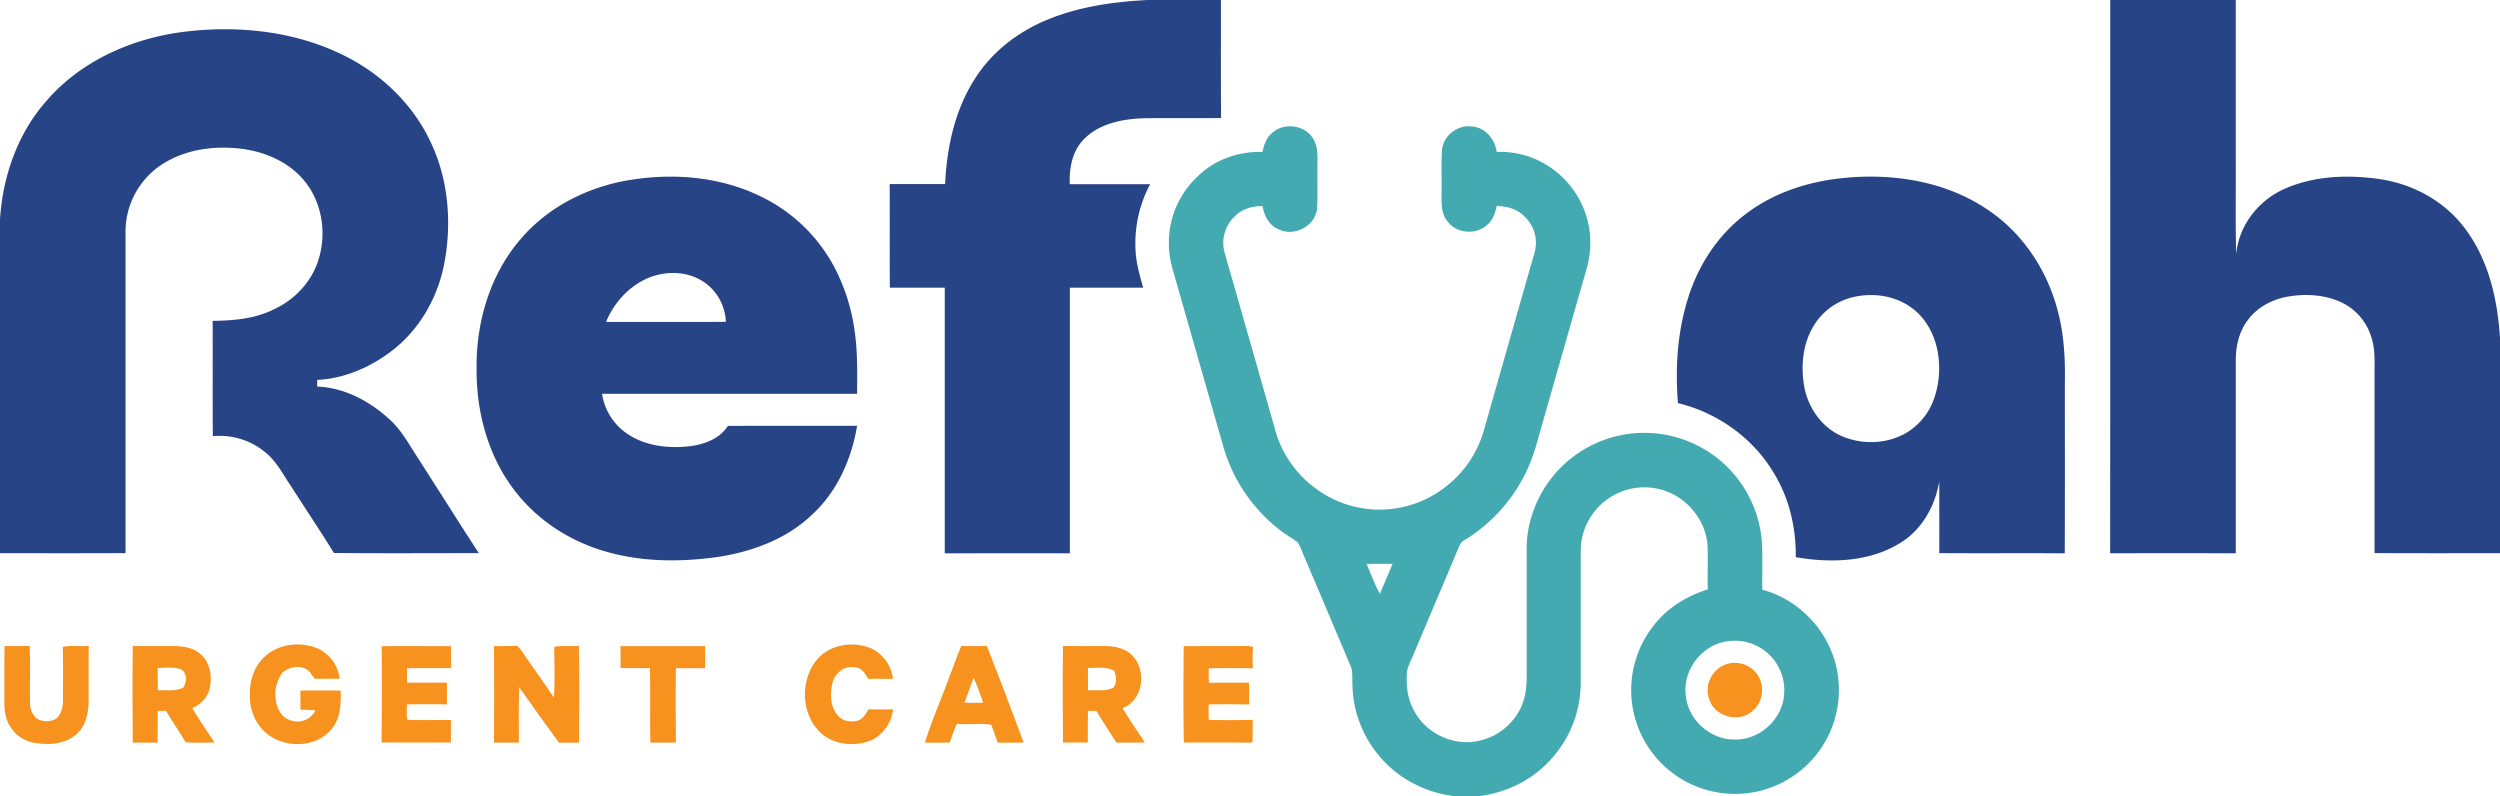 <svg xmlns="http://www.w3.org/2000/svg" data-name="Layer 1" viewBox="0 0 1419 452"><defs><style>.cls-1{fill:#274486;}.cls-2{fill:#43aab1;}.cls-3{fill:#f7921e;}</style></defs><path class="cls-1" d="M652,0h41.51c0,22.32-.07,44.63.05,67-14.71.19-29.42-.09-44.13.13-12,.43-25.14,3-33.81,12-6.54,6.68-8.33,16.4-7.9,25.42,15.19,0,30.39,0,45.59,0A71,71,0,0,0,645,141c.16,7.63,2.33,15,4.36,22.29-13.87,0-27.74-.05-41.61,0q0,75.39,0,150.78c-23.68-.1-47.36,0-71,0q0-75.39,0-150.78c-10.39,0-20.79,0-31.18,0-.13-19.61,0-39.21-.07-58.82,10.47,0,20.95,0,31.43,0,1-20.84,5.55-42.15,17-59.87,9.56-15.16,24.39-26.57,40.88-33.33C612.89,3.72,632.56,1,652,0Z" transform="translate(-0.5)"></path><path class="cls-1" d="M1198.26,0h71.26q0,45.48,0,91c.14,17.72-.31,35.44.28,53.15,1.45-16.57,13.22-31.13,28.41-37.4,17.1-7.25,36.43-7.69,54.57-4.84,18.4,3.06,35.83,12.83,47,28,13.5,18,18.46,40.74,19.78,62.79V314c-23.76,0-47.51.07-71.27-.06q0-50.47,0-100.95c-.06-7,.5-14.17-1.63-20.95a32.24,32.24,0,0,0-18.93-21.19c-9.35-3.81-19.88-4.18-29.72-2.29-8.49,1.71-16.63,6.14-21.75,13.26-5,6.62-6.85,15.08-6.72,23.23,0,36.33,0,72.65,0,109q-35.67-.09-71.32,0Q1198.32,157,1198.26,0Z" transform="translate(-0.5)"></path><path class="cls-1" d="M104.56,18.09c31.07-3.88,63.8-.48,92,13.81,21.26,10.68,39.24,28.29,49,50.11,9.53,20.78,11.34,44.58,7.24,66.92-3.52,19.13-13.53,37.24-28.86,49.4-12.37,9.75-27.54,16.55-43.4,17.31,0,1.25,0,2.51,0,3.76,15.64.63,30.17,8.49,41.44,19,5.33,4.89,9.14,11.09,12.93,17.18,12.49,19.43,24.79,39,37.34,58.38-27.4,0-54.81.19-82.21-.08-7.9-12.82-16.33-25.31-24.41-38-3.93-5.7-7.11-12-12.06-16.91a40.51,40.51,0,0,0-32.27-11.39c-.18-21.82,0-43.65-.1-65.47,11.87-.11,24.09-1.17,34.87-6.58,11.64-5.41,21.25-15.48,25.1-27.84,5-15.36,2.13-33.43-8.53-45.78-9.46-11-23.88-16.63-38.11-17.77C118.32,82.66,100.85,86,88.05,96.56A45.65,45.65,0,0,0,71.75,132q0,91,0,181.94C48,314.08,24.26,314,.5,314V124.63c1.48-24.2,9.81-48.4,25.9-66.81C45.87,34.84,75.06,21.85,104.56,18.09Z" transform="translate(-0.5)"></path><path class="cls-1" d="M360.37,101.8c23.89-3.52,49.12-1.21,71.07,9.29A92.76,92.76,0,0,1,474,151.51a109,109,0,0,1,11.75,37.59c1.59,11.41,1.28,23,1.24,34.44q-72.37-.06-144.75,0a33.27,33.27,0,0,0,14.79,23c10.41,6.86,23.5,8.14,35.62,6.66,8-1.07,16.45-4.32,21-11.46,24.45-.11,48.9,0,73.35-.07-3.12,18.78-11.26,37.27-25.42,50.32-14.45,13.9-34,21.14-53.57,24.13-22.37,3.16-45.69,2.9-67.33-4.18-19.44-6.3-37.11-18.45-49.19-35-14.39-19.45-20.74-44-20.46-68-.31-26.77,8-54.33,26.08-74.47C313.16,116.21,336.43,105.16,360.37,101.8Zm8,56c-10.89,4.65-19.4,14.07-23.88,24.94,22.65-.06,45.3.09,68-.07a28.7,28.7,0,0,0-12.17-22.4C391,153.79,378.52,153.55,368.34,157.82Z" transform="translate(-0.5)"></path><path class="cls-1" d="M1045.5,101.18c28.75-3.17,59.42,1.51,83.62,18.14,20.08,13.54,34,35.11,39.71,58.53,3.35,13.1,3.94,26.7,3.69,40.17,0,32,.07,64-.06,96.06-23.74-.19-47.49.06-71.23-.13.06-13.6,0-27.2,0-40.8-2.28,13.9-9.69,27.31-21.86,34.84-17.56,11.09-39.68,11.69-59.59,8.28.17-16.28-3.48-32.75-11.88-46.8-11.73-20.4-32.21-35.16-55-40.66-1.67-20.76-.2-42,6.48-61.87,5.66-16.82,15.69-32.34,29.56-43.53C1004.88,110.29,1025.15,103.36,1045.5,101.18Zm7.43,67.34a35.46,35.46,0,0,0-22.82,16.17c-6.33,10.15-7.55,22.75-5.59,34.36,2.09,12.14,9.9,23.55,21.38,28.5,11.29,4.84,24.88,4.57,35.73-1.36a36.47,36.47,0,0,0,16.57-19.73,52.26,52.26,0,0,0,1.51-29.67c-2.22-9-7.36-17.63-15.23-22.82C1075.37,167.74,1063.59,166.14,1052.93,168.52Z" transform="translate(-0.5)"></path><path class="cls-2" d="M722.25,75.75c6.39-6.26,18.27-5.15,23.2,2.4,3.66,5.22,2.74,11.85,2.82,17.85-.17,7.61.33,15.24-.26,22.83-1.32,9.69-13,15.7-21.71,11.31-5.47-2.12-8.26-7.74-9.2-13.21-5.48.08-11.23,1.41-15.23,5.4a20.79,20.79,0,0,0-6.19,21.43Q710.19,194.34,724.57,245c6.11,21.53,25,38.75,46.92,43.05a60.77,60.77,0,0,0,48.3-10.79A61.76,61.76,0,0,0,843,243.38q14.26-50.12,28.57-100.22a20.4,20.4,0,0,0-5.84-20.34c-4-4.25-10-5.83-15.68-5.87-.89,3.79-2.09,7.77-5.17,10.4-6.07,6-17.22,5.47-22.48-1.35-4.43-4.92-3.61-11.92-3.64-18,.19-7.71-.38-15.45.27-23.14.82-7.91,8.64-14,16.5-13.09C843.2,72,849.13,78.9,850,86.23a50.15,50.15,0,0,1,28.66,7.6,51.92,51.92,0,0,1,24.22,38.32,53.6,53.6,0,0,1-2,21Q887.47,200,874.12,246.83a143.08,143.08,0,0,1-5,15.65,91.86,91.86,0,0,1-37.69,44.28c-1.81.93-2.5,2.91-3.27,4.64-8.27,19.77-16.69,39.47-25,59.21-1.36,3.43-3.26,6.7-4,10.36-.67,7.63.09,15.68,4,22.44,6.49,12.55,21.58,19.91,35.46,17.32a34.29,34.29,0,0,0,25.32-19.57c3.33-7.24,3.18-15.38,3.13-23.16q0-30,0-60c0-4.65-.22-9.32.39-13.94a66.91,66.91,0,0,1,133.18,5c.37,8.56,0,17.13.17,25.69,22.1,5.8,39.63,25.54,42.78,48.16a58.94,58.94,0,1,1-104.25-28.12c7.64-9.89,18.69-16.58,30.52-20.23-.23-8.18.1-16.36-.15-24.54-.8-15.84-13.61-30-29.13-32.78a36.09,36.09,0,0,0-24.66,4.14A36.6,36.6,0,0,0,898.55,305c-1,4.58-.82,9.31-.83,14q0,34.51,0,69a64.57,64.57,0,0,1-20,46.17c-10.31,10.12-24.2,16.13-38.46,17.82H827c-17.21-1.74-33.73-10.32-44.48-23.95a64.14,64.14,0,0,1-14.37-39.11c-.26-3.53.35-7.23-.93-10.62Q754,347,740.73,315.79c-1.23-2.69-2-5.66-3.78-8.05-3.65-2.79-7.8-4.89-11.26-7.93a91.6,91.6,0,0,1-30.79-46.18Q681.22,205.81,667.58,158c-1.88-6.14-3.63-12.43-3.6-18.9a51.05,51.05,0,0,1,16-38.66c9.63-9.69,23.52-14.69,37.11-14.18C717.9,82.41,719.13,78.38,722.25,75.75Zm53.94,244.31c2.44,5.72,4.55,11.61,7.54,17.07,2.34-5.73,4.85-11.38,7.22-17.09C786,320,781.11,320,776.19,320.06Zm204.36,44c-14.27,2.11-25.21,16.6-23.15,30.92,1.3,13.84,14.26,25.18,28.13,24.76,14,.2,26.83-11.75,27.65-25.74a28.06,28.06,0,0,0-32.63-29.94Z" transform="translate(-0.5)"></path><path class="cls-3" d="M150,373.45c7.37-7.61,19.42-9.38,29.19-6a21.63,21.63,0,0,1,14.11,17.83c-4.69-.12-9.39.14-14.08-.05-1.8-1.58-2.47-4.23-4.76-5.29-4.47-2.71-10.09-1.11-13.88,2-2.39,3.91-4.14,8.36-3.74,13,.07,5.63,2.74,12.22,8.62,13.91a11.32,11.32,0,0,0,14.09-5.65c-2.84-.23-5.68-.31-8.52-.39,0-3.62,0-7.24,0-10.85,7.6-.11,15.21-.06,22.81,0,.27,7.35,0,15.4-4.81,21.43-9.74,12.65-31.46,11.55-40.91-.92a28.16,28.16,0,0,1-5.8-17.57C142,387.2,144.36,379,150,373.45Z" transform="translate(-0.5)"></path><path class="cls-3" d="M463.72,375c7.25-9.26,20.93-11.37,31.43-6.91a22,22,0,0,1,12.19,17.23c-4.69,0-9.38-.05-14.07,0-1.33-2.22-2.6-4.75-5-5.89-3.76-1.51-8.43-1.06-11.37,1.88-4.28,3.48-4.81,9.53-4.65,14.65.19,5.56,3.17,12.09,9.14,13.28,2.73.34,5.93.56,8.13-1.42,1.8-1.3,2.78-3.35,3.89-5.19,4.66.11,9.32.08,14,0A22.49,22.49,0,0,1,495.49,420c-8.54,3.58-19.05,3.13-26.81-2.15C455.46,408.35,453.9,387.39,463.72,375Z" transform="translate(-0.5)"></path><path class="cls-3" d="M3,398c0-10.43-.06-20.87.07-31.3,4.73,0,9.47.1,14.21-.09.6,10.78.05,21.6.28,32.4a12,12,0,0,0,3.41,8.52,10.65,10.65,0,0,0,11.49.31c3-2.68,3.9-6.93,3.81-10.81-.1-9.95.19-19.91-.16-29.85,4.84-1,9.83-.16,14.74-.55-.11,10.48,0,21-.06,31.45-.12,6.81-1.68,14.36-7.19,18.92-6.33,5.44-15.33,6-23.22,4.68A19.9,19.9,0,0,1,5.49,411C3.39,407,2.92,402.42,3,398Z" transform="translate(-0.5)"></path><path class="cls-3" d="M75.85,421.48c-.13-18.29-.24-36.58,0-54.85,8.2.2,16.41,0,24.62.1,5.08.1,10.52,1.29,14.28,4.94,5.41,5,6.41,13.3,4.48,20.1-1.43,4.7-5.2,8.19-9.59,10.18,3.88,6.7,8.42,13,12.65,19.47-5.45,0-10.93.38-16.37-.09-3.62-6-7.6-11.81-11.18-17.84H90.05c-.13,6,0,12-.08,18C85.26,421.53,80.55,421.51,75.85,421.48ZM90,379.16c.08,4.2,0,8.41.06,12.62,4.85-.19,10,.83,14.51-1.52,1.9-3.15,2.23-7.91-1-10.24C99.21,378.29,94.43,379.08,90,379.16Z" transform="translate(-0.5)"></path><path class="cls-3" d="M217.1,366.79c13.12-.16,26.25,0,39.37-.06,0,4.17,0,8.34,0,12.51-8.29,0-16.57,0-24.86,0a74,74,0,0,0,0,8.29c7.51-.18,15,0,22.53-.09.08,4.13,0,8.25,0,12.39-7.56-.14-15.14-.21-22.7,0,.06,2.89-.33,5.84.31,8.69,8.2.42,16.44.05,24.66.17,0,4.24,0,8.48,0,12.72-13.12.11-26.24.07-39.35,0C217.24,403.25,217.38,385,217.1,366.79Z" transform="translate(-0.5)"></path><path class="cls-3" d="M280.88,366.78c4.36-.13,8.73,0,13.09-.23,2.22,1.84,3.58,4.42,5.22,6.74,5.25,7.57,10.64,15,15.74,22.72.56-9.62.31-19.28.14-28.91,4.62-.76,9.31-.2,14-.42.38,18.28.19,36.58.1,54.86-3.8,0-7.6-.07-11.39,0Q306.28,405.92,295.18,390c-.39,10.49-.09,21-.18,31.49-4.7,0-9.4,0-14.11,0C281,403.25,281.05,385,280.88,366.78Z" transform="translate(-0.5)"></path><path class="cls-3" d="M352.67,366.75c16-.05,32,0,48,0,.17,4.17.14,8.34,0,12.52-5.51,0-11,0-16.52,0-.21,14.07-.15,28.15,0,42.22-4.84,0-9.68,0-14.52,0-.29-14.09.14-28.18-.23-42.26-5.56-.05-11.12,0-16.68-.06C352.76,375.05,352.78,370.9,352.67,366.75Z" transform="translate(-0.5)"></path><path class="cls-3" d="M546.16,366.63c4.81.16,9.63.09,14.45.08,7.25,18.15,14.09,36.47,20.9,54.78-4.86.05-9.73,0-14.59.06-1.43-3.33-2.4-6.82-3.77-10.16-6.36-1.11-13,.21-19.48-.63-1.63,3.45-2.8,7.09-4.08,10.68-4.72.11-9.44.08-14.15.08,4.14-13,9.64-25.5,14.26-38.31C541.92,377.71,543.77,372.06,546.16,366.63Zm7,18c-1.84,4.7-3.48,9.47-5.26,14.2,3.52.14,7,.12,10.58,0A140,140,0,0,0,553.11,384.67Z" transform="translate(-0.5)"></path><path class="cls-3" d="M603.85,421.48c-.14-18.28-.24-36.58,0-54.86,8.21.21,16.41.05,24.62.1,5.08.06,10.51,1.3,14.29,4.91,8.89,8.3,6.86,25.89-5.12,30.29,3.94,6.68,8.43,13,12.69,19.5-5.39.16-10.78.07-16.17.06-3.75-6-7.77-11.89-11.39-18-1.6,0-3.18,0-4.76,0-.13,6,0,12-.08,18C613.26,421.53,608.56,421.51,603.85,421.48ZM618,379.14c.07,4.21,0,8.43.06,12.64,4.86-.2,10.05.86,14.56-1.53,1.89-3,1.61-6.56.13-9.69C628.15,378.19,622.88,379.2,618,379.14Z" transform="translate(-0.5)"></path><path class="cls-3" d="M672.37,366.73c11.72,0,23.44,0,35.15-.05a13.08,13.08,0,0,1,4.24.58,73.83,73.83,0,0,0-.08,12c-8.37,0-16.74-.09-25.1.08-.05,2.74,0,5.49.07,8.23,7.57-.18,15.15,0,22.73-.1.16,4.12.16,8.25.13,12.37-7.67-.1-15.34-.15-23,0,0,2.92,0,5.83.09,8.75,8.32.24,16.66.15,25,0-.13,4.3-.06,8.6-.22,12.9-13,0-26-.08-38.93,0C672.09,403.29,672.22,385,672.37,366.73Z" transform="translate(-0.5)"></path><path class="cls-3" d="M978.81,377.59a15.56,15.56,0,0,1,18.59,4.55c4.92,6,4.23,16-1.81,21-7.27,7.47-21.83,3.95-24.86-6.08C967.8,389.67,971.71,380.87,978.81,377.59Z" transform="translate(-0.5)"></path></svg>
